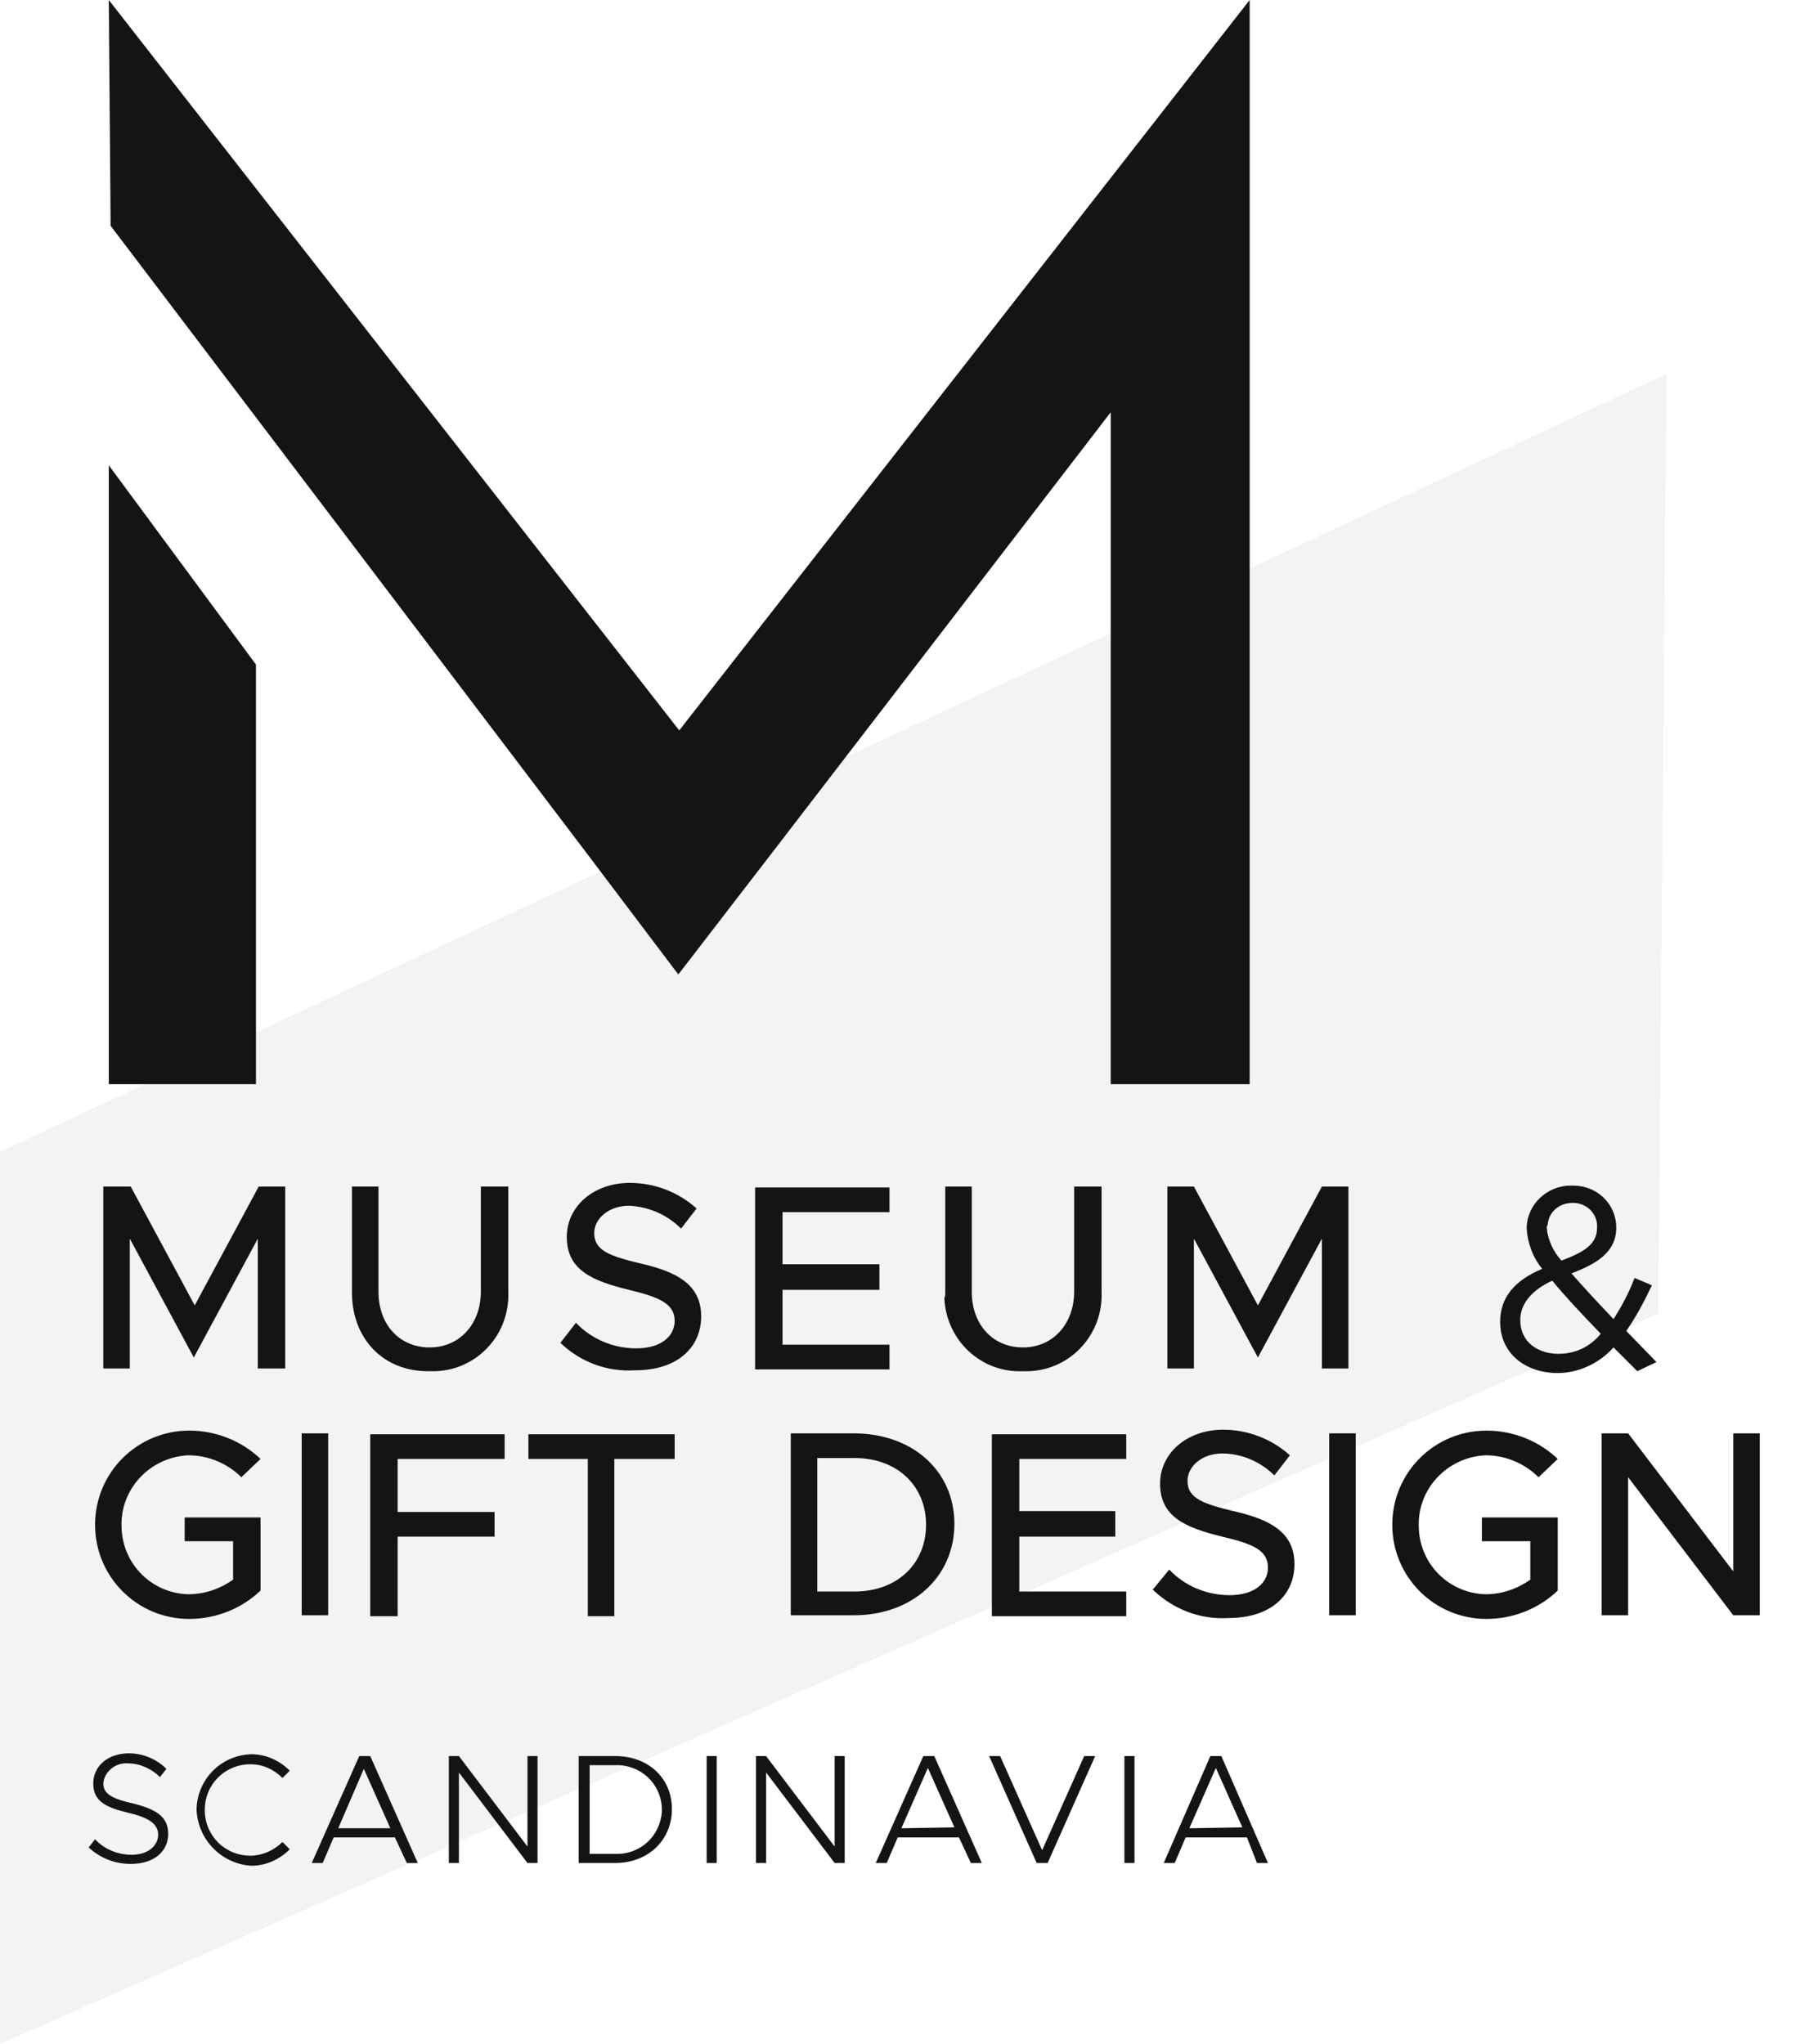 <?xml version="1.0" encoding="utf-8"?>
<!-- Generator: Adobe Illustrator 26.0.3, SVG Export Plug-In . SVG Version: 6.00 Build 0)  -->
<svg version="1.1" id="Lager_1" xmlns="http://www.w3.org/2000/svg" xmlns:xlink="http://www.w3.org/1999/xlink" x="0px" y="0px"
	 viewBox="0 0 196.9 223.6" style="enable-background:new 0 0 196.9 223.6;" xml:space="preserve">
<style type="text/css">
	.st0{opacity:0.1;fill:#838383;enable-background:new    ;}
	.st1{fill:#141414;}
</style>
<g id="Group_1" shape-rendering="geometricPrecision">
	<path id="Path_1" class="st0" d="M0,223.6l181.4-79.9l0.9-102.8L0,126V223.6z"/>
	<path id="Path_2" class="st1" d="M12.1,24.7L11.9,0l62.4,79.9L136.7,0v118.6h-15.2V45.1l-36.9,48l-10.4,13.5L64,93.1L12.1,24.7z
		 M28,72.7v45.9H11.9V50.9L28,72.7z"/>
	<g id="MUSEUM_GIFT_DESIGN_SCANDINAVIA">
		<path class="st1" d="M11.4,129.8h2.9l7,13l7-13h2.9v19.9h-3v-14.2l-7,13l-7-13v14.2h-2.9v-19.9H11.4z"/>
		<path class="st1" d="M38.5,141.4v-11.6h2.9v11.5c0,3.6,2.3,6.1,5.6,6.1s5.6-2.6,5.6-6.1v-11.5h3v11.5c0.2,4.6-3.3,8.5-7.9,8.7l0,0
			c-0.2,0-0.5,0-0.7,0C42,150.1,38.5,146.5,38.5,141.4z"/>
		<path class="st1" d="M61.3,146.9l1.7-2.2c1.7,1.8,4.1,2.8,6.6,2.8c2.8,0,4.2-1.4,4.2-3c0-1.9-1.7-2.6-5-3.4
			c-4.1-1-6.8-2.2-6.8-5.8c0-3.3,2.9-5.9,6.9-5.9c2.7,0,5.3,1,7.3,2.8l-1.7,2.2c-1.5-1.5-3.5-2.4-5.7-2.5c-2.2,0-3.8,1.4-3.8,3
			c0,1.9,1.7,2.5,5,3.3c4,0.9,6.7,2.3,6.7,5.8c0,3.4-2.6,5.9-7.2,5.9C66.4,150.1,63.5,149,61.3,146.9z"/>
		<path class="st1" d="M85.6,132.6v5.7h10.6v2.8H85.6v6h11.7v2.7H82.6v-19.9h14.7v2.7H85.6z"/>
		<path class="st1" d="M103.4,141.4v-11.6h2.9v11.5c0,3.6,2.3,6.1,5.6,6.1s5.6-2.6,5.6-6.1v-11.5h3v11.5c0.2,4.6-3.3,8.5-7.9,8.7
			l0,0c-0.2,0-0.4,0-0.7,0c-4.6,0.2-8.4-3.4-8.6-8C103.4,141.8,103.4,141.6,103.4,141.4z"/>
		<path class="st1" d="M127.7,129.8h2.9l7,13l7-13h2.9v19.9h-2.9v-14.2l-7,13l-7-13v14.2h-2.9C127.7,149.7,127.7,129.8,127.7,129.8z
			"/>
		<path class="st1" d="M179.1,150l-2.6-2.6c-1.5,1.7-3.8,2.8-6.1,2.8c-3.5,0-6.3-2.1-6.3-5.6c0-2.6,1.5-4.5,4.6-5.8
			c-1-1.2-1.6-2.8-1.7-4.4c0-2.6,2.2-4.7,4.8-4.7l0,0h0.3c2.6,0,4.7,2,4.7,4.6l0,0l0,0c0,2.6-2,3.9-4.9,5c1.4,1.6,2.8,3.1,4.6,5
			c0.9-1.4,1.7-2.9,2.3-4.5l1.9,0.8c-0.8,1.7-1.7,3.4-2.8,5l3.3,3.4L179.1,150z M175.1,145.9c-2.4-2.5-3.9-4.1-5.3-5.8
			c-2.2,1-3.5,2.5-3.5,4.3c0,2.4,1.9,3.7,4.2,3.7C172.3,148.1,174,147.3,175.1,145.9L175.1,145.9z M169.2,134.3
			c0.1,1.3,0.7,2.6,1.6,3.6c2.7-1,3.9-1.9,3.9-3.6c0.1-1.4-1-2.6-2.4-2.7l0,0h-0.1c-1.5-0.1-2.8,0.9-2.9,2.4l0,0
			C169.2,134.1,169.2,134.2,169.2,134.3L169.2,134.3z"/>
		<path class="st1" d="M20.3,166h8.2v8c-2.1,2-4.9,3.1-7.8,3.1c-5.7,0-10.3-4.6-10.3-10.3s4.6-10.3,10.3-10.3l0,0l0,0
			c2.9,0,5.7,1.1,7.8,3.1l-2.1,2c-1.5-1.5-3.6-2.4-5.8-2.4c-4.2,0.2-7.5,3.7-7.3,7.9c0.1,4,3.3,7.2,7.3,7.3c1.8,0,3.5-0.6,4.9-1.6
			v-4.2h-5.3V166H20.3z"/>
		<path class="st1" d="M33,156.8h2.9v19.9H33V156.8z"/>
		<path class="st1" d="M43.5,159.6v5.8h10.6v2.7H43.5v8.7h-3v-19.9h14.7v2.7H43.5z"/>
		<path class="st1" d="M64.3,159.6h-6.5v-2.7h16v2.7h-6.6v17.2h-2.9V159.6z"/>
		<path class="st1" d="M86.5,156.8h6.9c6.4,0,11,4.1,11,9.9s-4.6,10-11,10h-6.9V156.8z M93.5,174.1c4.6,0,7.8-3,7.8-7.3
			s-3.2-7.3-7.8-7.3h-4.1v14.6H93.5z"/>
		<path class="st1" d="M111.5,159.6v5.7H122v2.8h-10.5v6h11.7v2.7h-14.7v-19.9h14.7v2.7H111.5z"/>
		<path class="st1" d="M126.1,173.9l1.8-2.2c1.7,1.8,4.1,2.8,6.6,2.8c2.8,0,4.2-1.4,4.2-3c0-1.9-1.6-2.6-5-3.4
			c-4.1-1-6.8-2.2-6.8-5.8c0-3.3,2.9-5.9,6.9-5.9c2.7,0,5.3,1,7.3,2.8l-1.7,2.2c-1.5-1.5-3.6-2.4-5.7-2.4c-2.2,0-3.8,1.4-3.8,3
			c0,1.9,1.7,2.5,5,3.3c4,0.9,6.7,2.3,6.7,5.8c0,3.4-2.6,5.9-7.2,5.9C131.2,177.2,128.3,176,126.1,173.9z"/>
		<path class="st1" d="M145.4,156.8h2.9v19.9h-2.9V156.8z"/>
		<path class="st1" d="M162.2,166h8.2v8c-2.1,2-4.9,3.1-7.8,3.1c-5.7,0-10.3-4.6-10.3-10.3s4.6-10.3,10.3-10.3l0,0
			c2.9,0,5.7,1.1,7.8,3.1l-2.1,2c-1.5-1.5-3.6-2.4-5.8-2.4c-4.2,0.2-7.5,3.7-7.3,7.9c0.1,4,3.3,7.2,7.3,7.3c1.8,0,3.5-0.6,4.9-1.6
			v-4.2h-5.3V166H162.2z"/>
		<path class="st1" d="M175.2,156.8h2.9l11.5,15.1v-15.1h2.9v19.9h-2.9l-11.5-15.1v15.1h-2.9V156.8z"/>
		<path class="st1" d="M9.7,202.1l0.7-0.9c1,1.1,2.5,1.7,4,1.7c1.8,0,2.9-1,2.9-2.2s-1.1-1.9-3.3-2.4c-2.5-0.6-3.8-1.3-3.8-3.2
			s1.6-3.3,3.9-3.3c1.5,0,3,0.6,4.1,1.7l-0.7,0.9c-0.9-0.9-2.2-1.5-3.5-1.5c-1.3-0.1-2.5,0.8-2.7,2.1v0.1c0,1.2,1.1,1.7,3.3,2.2
			c2.4,0.6,3.8,1.4,3.8,3.3s-1.5,3.3-4.1,3.3C12.6,203.9,11,203.3,9.7,202.1z"/>
		<path class="st1" d="M21.5,197.9c0.1-3.3,2.7-5.9,6-6c1.6,0,3.1,0.7,4.2,1.8l-0.8,0.8c-0.9-0.9-2.1-1.5-3.5-1.5c-2.8,0-5,2.2-5,5
			s2.2,5,5,5c1.3,0,2.6-0.6,3.5-1.5l0.8,0.8c-1.1,1.1-2.6,1.8-4.2,1.8C24.2,203.9,21.6,201.2,21.5,197.9z"/>
		<path class="st1" d="M43.2,201h-6.7l-1.2,2.8h-1.2l5.2-11.7h1.2l5.2,11.7h-1.2L43.2,201z M42.7,200l-2.9-6.5L37,200H42.7z"/>
		<path class="st1" d="M49.1,192.1h1.1l7.5,9.9v-9.9h1.1v11.7h-1.1l-7.5-9.9v9.9h-1.1V192.1z"/>
		<path class="st1" d="M63.3,192.1h4c3.6,0,6.2,2.4,6.2,5.8s-2.6,5.9-6.2,5.9h-4C63.3,203.8,63.3,192.1,63.3,192.1z M67.3,202.8
			c2.7,0.1,4.9-1.9,5.1-4.6c0.1-2.7-1.9-4.9-4.6-5.1c-0.1,0-0.3,0-0.4,0h-2.9v9.7L67.3,202.8L67.3,202.8z"/>
		<path class="st1" d="M77.3,192.1h1.1v11.7h-1.1V192.1z"/>
		<path class="st1" d="M82.7,192.1h1.1l7.5,9.9v-9.9h1.1v11.7h-1.1l-7.5-9.9v9.9h-1.1V192.1z"/>
		<path class="st1" d="M104.9,201h-6.7l-1.2,2.8h-1.2l5.2-11.7h1.2l5.2,11.7h-1.2L104.9,201z M104.4,199.9l-2.9-6.5l-2.9,6.6
			L104.4,199.9z"/>
		<path class="st1" d="M119.8,192.1l-5.2,11.7h-1.2l-5.2-11.7h1.2l4.6,10.3l4.6-10.3H119.8z"/>
		<path shape-rendering="geometricPrecision" class="st1" d="M123,192.1h1.1v11.7H123V192.1z"/>
		<path class="st1" d="M136.4,201h-6.7l-1.2,2.8h-1.2l5.1-11.7h1.2l5.1,11.7h-1.2L136.4,201z M135.9,199.9l-2.9-6.5l-2.9,6.6
			L135.9,199.9z"/>
	</g>
</g>
</svg>

